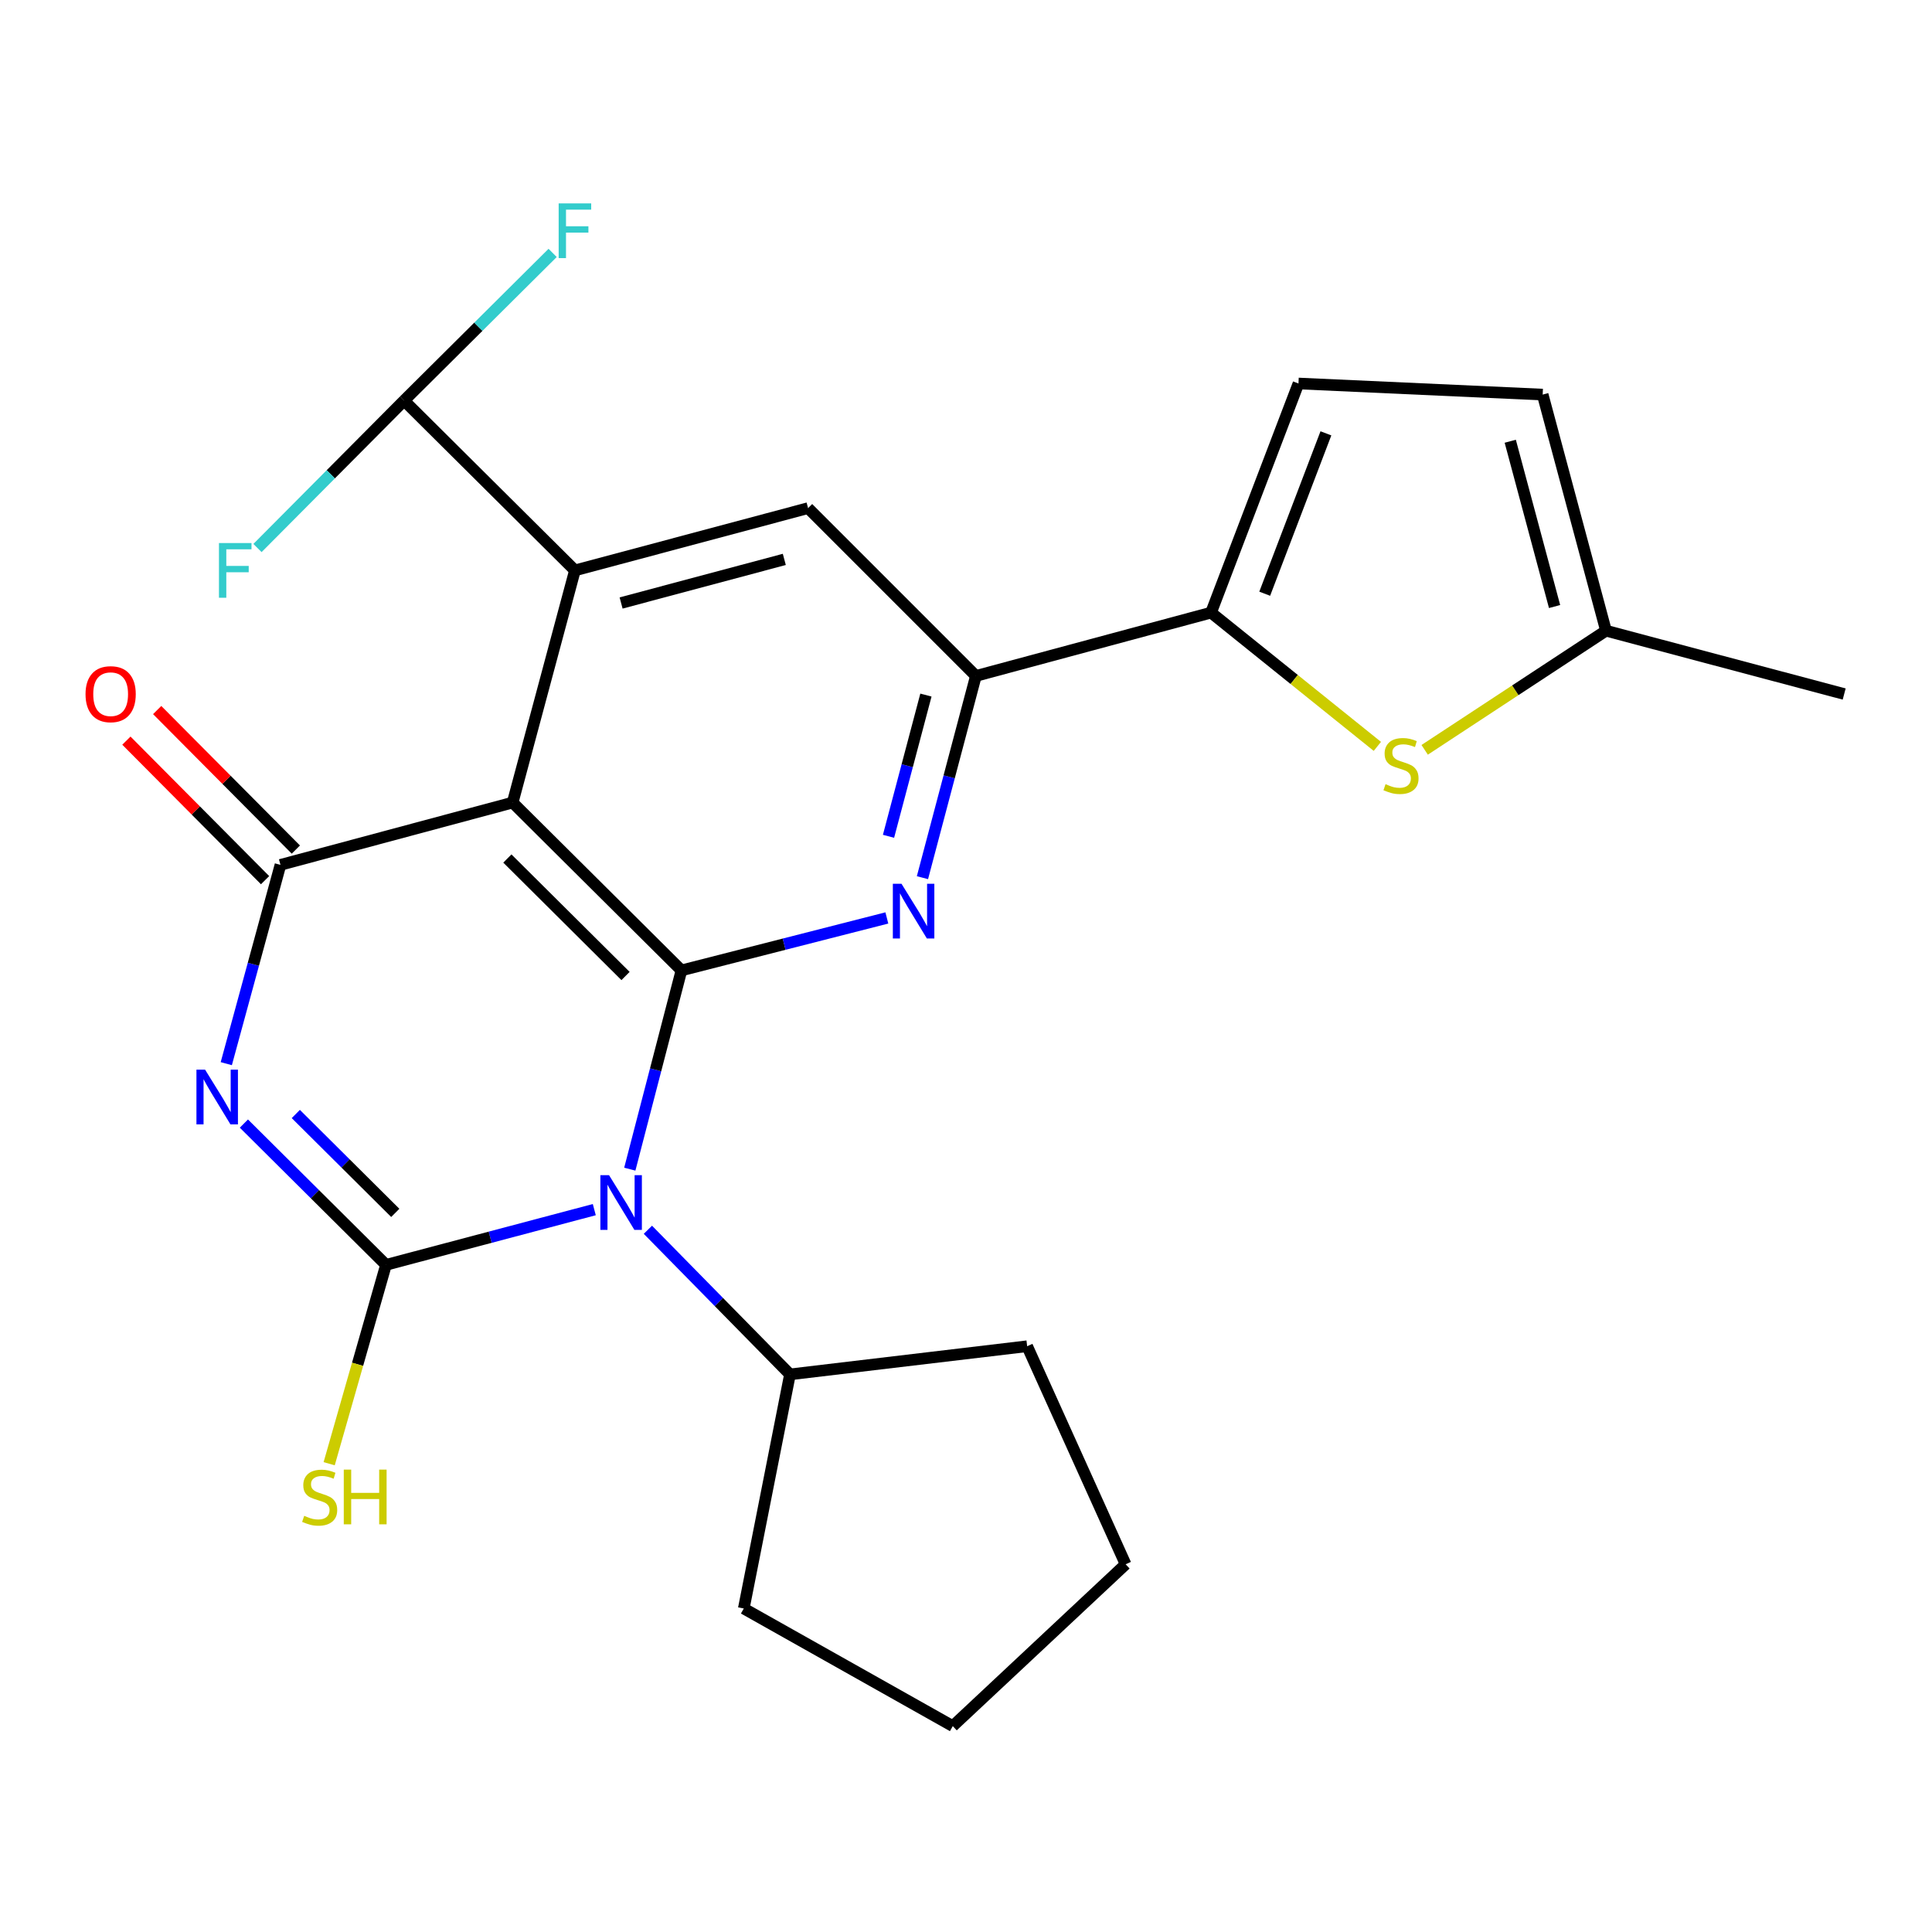 <?xml version='1.0' encoding='iso-8859-1'?>
<svg version='1.1' baseProfile='full'
              xmlns='http://www.w3.org/2000/svg'
                      xmlns:rdkit='http://www.rdkit.org/xml'
                      xmlns:xlink='http://www.w3.org/1999/xlink'
                  xml:space='preserve'
width='1000px' height='1000px' viewBox='0 0 1000 1000'>
<!-- END OF HEADER -->
<rect style='opacity:1.0;fill:#FFFFFF;stroke:none' width='1000' height='1000' x='0' y='0'> </rect>
<path class='bond-0' d='M 325.98,605.159 L 339.349,553.719' style='fill:none;fill-rule:evenodd;stroke:#0000FF;stroke-width:6px;stroke-linecap:butt;stroke-linejoin:miter;stroke-opacity:1' />
<path class='bond-0' d='M 339.349,553.719 L 352.718,502.28' style='fill:none;fill-rule:evenodd;stroke:#000000;stroke-width:6px;stroke-linecap:butt;stroke-linejoin:miter;stroke-opacity:1' />
<path class='bond-2' d='M 307.606,626.104 L 253.698,640.394' style='fill:none;fill-rule:evenodd;stroke:#0000FF;stroke-width:6px;stroke-linecap:butt;stroke-linejoin:miter;stroke-opacity:1' />
<path class='bond-2' d='M 253.698,640.394 L 199.79,654.683' style='fill:none;fill-rule:evenodd;stroke:#000000;stroke-width:6px;stroke-linecap:butt;stroke-linejoin:miter;stroke-opacity:1' />
<path class='bond-15' d='M 335.351,636.528 L 372.121,673.953' style='fill:none;fill-rule:evenodd;stroke:#0000FF;stroke-width:6px;stroke-linecap:butt;stroke-linejoin:miter;stroke-opacity:1' />
<path class='bond-15' d='M 372.121,673.953 L 408.89,711.379' style='fill:none;fill-rule:evenodd;stroke:#000000;stroke-width:6px;stroke-linecap:butt;stroke-linejoin:miter;stroke-opacity:1' />
<path class='bond-3' d='M 352.718,502.28 L 265.347,415.407' style='fill:none;fill-rule:evenodd;stroke:#000000;stroke-width:6px;stroke-linecap:butt;stroke-linejoin:miter;stroke-opacity:1' />
<path class='bond-3' d='M 323.774,505.178 L 262.614,444.368' style='fill:none;fill-rule:evenodd;stroke:#000000;stroke-width:6px;stroke-linecap:butt;stroke-linejoin:miter;stroke-opacity:1' />
<path class='bond-5' d='M 352.718,502.28 L 405.876,488.703' style='fill:none;fill-rule:evenodd;stroke:#000000;stroke-width:6px;stroke-linecap:butt;stroke-linejoin:miter;stroke-opacity:1' />
<path class='bond-5' d='M 405.876,488.703 L 459.034,475.126' style='fill:none;fill-rule:evenodd;stroke:#0000FF;stroke-width:6px;stroke-linecap:butt;stroke-linejoin:miter;stroke-opacity:1' />
<path class='bond-1' d='M 126.239,581.563 L 163.015,618.123' style='fill:none;fill-rule:evenodd;stroke:#0000FF;stroke-width:6px;stroke-linecap:butt;stroke-linejoin:miter;stroke-opacity:1' />
<path class='bond-1' d='M 163.015,618.123 L 199.79,654.683' style='fill:none;fill-rule:evenodd;stroke:#000000;stroke-width:6px;stroke-linecap:butt;stroke-linejoin:miter;stroke-opacity:1' />
<path class='bond-1' d='M 153.109,576.6 L 178.852,602.192' style='fill:none;fill-rule:evenodd;stroke:#0000FF;stroke-width:6px;stroke-linecap:butt;stroke-linejoin:miter;stroke-opacity:1' />
<path class='bond-1' d='M 178.852,602.192 L 204.595,627.784' style='fill:none;fill-rule:evenodd;stroke:#000000;stroke-width:6px;stroke-linecap:butt;stroke-linejoin:miter;stroke-opacity:1' />
<path class='bond-4' d='M 117.126,550.55 L 131.146,499.103' style='fill:none;fill-rule:evenodd;stroke:#0000FF;stroke-width:6px;stroke-linecap:butt;stroke-linejoin:miter;stroke-opacity:1' />
<path class='bond-4' d='M 131.146,499.103 L 145.166,447.655' style='fill:none;fill-rule:evenodd;stroke:#000000;stroke-width:6px;stroke-linecap:butt;stroke-linejoin:miter;stroke-opacity:1' />
<path class='bond-17' d='M 199.79,654.683 L 185.082,706.153' style='fill:none;fill-rule:evenodd;stroke:#000000;stroke-width:6px;stroke-linecap:butt;stroke-linejoin:miter;stroke-opacity:1' />
<path class='bond-17' d='M 185.082,706.153 L 170.375,757.623' style='fill:none;fill-rule:evenodd;stroke:#CCCC00;stroke-width:6px;stroke-linecap:butt;stroke-linejoin:miter;stroke-opacity:1' />
<path class='bond-6' d='M 265.347,415.407 L 297.582,295.239' style='fill:none;fill-rule:evenodd;stroke:#000000;stroke-width:6px;stroke-linecap:butt;stroke-linejoin:miter;stroke-opacity:1' />
<path class='bond-26' d='M 265.347,415.407 L 145.166,447.655' style='fill:none;fill-rule:evenodd;stroke:#000000;stroke-width:6px;stroke-linecap:butt;stroke-linejoin:miter;stroke-opacity:1' />
<path class='bond-16' d='M 153.132,439.737 L 117.243,403.629' style='fill:none;fill-rule:evenodd;stroke:#000000;stroke-width:6px;stroke-linecap:butt;stroke-linejoin:miter;stroke-opacity:1' />
<path class='bond-16' d='M 117.243,403.629 L 81.354,367.521' style='fill:none;fill-rule:evenodd;stroke:#FF0000;stroke-width:6px;stroke-linecap:butt;stroke-linejoin:miter;stroke-opacity:1' />
<path class='bond-16' d='M 137.2,455.573 L 101.311,419.465' style='fill:none;fill-rule:evenodd;stroke:#000000;stroke-width:6px;stroke-linecap:butt;stroke-linejoin:miter;stroke-opacity:1' />
<path class='bond-16' d='M 101.311,419.465 L 65.422,383.357' style='fill:none;fill-rule:evenodd;stroke:#FF0000;stroke-width:6px;stroke-linecap:butt;stroke-linejoin:miter;stroke-opacity:1' />
<path class='bond-7' d='M 477.459,454.283 L 491.291,402.073' style='fill:none;fill-rule:evenodd;stroke:#0000FF;stroke-width:6px;stroke-linecap:butt;stroke-linejoin:miter;stroke-opacity:1' />
<path class='bond-7' d='M 491.291,402.073 L 505.122,349.863' style='fill:none;fill-rule:evenodd;stroke:#000000;stroke-width:6px;stroke-linecap:butt;stroke-linejoin:miter;stroke-opacity:1' />
<path class='bond-7' d='M 459.894,432.868 L 469.576,396.321' style='fill:none;fill-rule:evenodd;stroke:#0000FF;stroke-width:6px;stroke-linecap:butt;stroke-linejoin:miter;stroke-opacity:1' />
<path class='bond-7' d='M 469.576,396.321 L 479.258,359.774' style='fill:none;fill-rule:evenodd;stroke:#000000;stroke-width:6px;stroke-linecap:butt;stroke-linejoin:miter;stroke-opacity:1' />
<path class='bond-13' d='M 297.582,295.239 L 209.15,207.344' style='fill:none;fill-rule:evenodd;stroke:#000000;stroke-width:6px;stroke-linecap:butt;stroke-linejoin:miter;stroke-opacity:1' />
<path class='bond-27' d='M 297.582,295.239 L 418.262,263.004' style='fill:none;fill-rule:evenodd;stroke:#000000;stroke-width:6px;stroke-linecap:butt;stroke-linejoin:miter;stroke-opacity:1' />
<path class='bond-27' d='M 321.481,312.107 L 405.957,289.542' style='fill:none;fill-rule:evenodd;stroke:#000000;stroke-width:6px;stroke-linecap:butt;stroke-linejoin:miter;stroke-opacity:1' />
<path class='bond-8' d='M 505.122,349.863 L 626.838,317.091' style='fill:none;fill-rule:evenodd;stroke:#000000;stroke-width:6px;stroke-linecap:butt;stroke-linejoin:miter;stroke-opacity:1' />
<path class='bond-10' d='M 505.122,349.863 L 418.262,263.004' style='fill:none;fill-rule:evenodd;stroke:#000000;stroke-width:6px;stroke-linecap:butt;stroke-linejoin:miter;stroke-opacity:1' />
<path class='bond-9' d='M 626.838,317.091 L 669.879,351.708' style='fill:none;fill-rule:evenodd;stroke:#000000;stroke-width:6px;stroke-linecap:butt;stroke-linejoin:miter;stroke-opacity:1' />
<path class='bond-9' d='M 669.879,351.708 L 712.92,386.324' style='fill:none;fill-rule:evenodd;stroke:#CCCC00;stroke-width:6px;stroke-linecap:butt;stroke-linejoin:miter;stroke-opacity:1' />
<path class='bond-11' d='M 626.838,317.091 L 672.089,198.496' style='fill:none;fill-rule:evenodd;stroke:#000000;stroke-width:6px;stroke-linecap:butt;stroke-linejoin:miter;stroke-opacity:1' />
<path class='bond-11' d='M 654.613,307.31 L 686.289,224.293' style='fill:none;fill-rule:evenodd;stroke:#000000;stroke-width:6px;stroke-linecap:butt;stroke-linejoin:miter;stroke-opacity:1' />
<path class='bond-12' d='M 737.408,388.112 L 784.332,357.282' style='fill:none;fill-rule:evenodd;stroke:#CCCC00;stroke-width:6px;stroke-linecap:butt;stroke-linejoin:miter;stroke-opacity:1' />
<path class='bond-12' d='M 784.332,357.282 L 831.257,326.451' style='fill:none;fill-rule:evenodd;stroke:#000000;stroke-width:6px;stroke-linecap:butt;stroke-linejoin:miter;stroke-opacity:1' />
<path class='bond-14' d='M 672.089,198.496 L 798.485,204.236' style='fill:none;fill-rule:evenodd;stroke:#000000;stroke-width:6px;stroke-linecap:butt;stroke-linejoin:miter;stroke-opacity:1' />
<path class='bond-20' d='M 831.257,326.451 L 954.545,359.223' style='fill:none;fill-rule:evenodd;stroke:#000000;stroke-width:6px;stroke-linecap:butt;stroke-linejoin:miter;stroke-opacity:1' />
<path class='bond-28' d='M 831.257,326.451 L 798.485,204.236' style='fill:none;fill-rule:evenodd;stroke:#000000;stroke-width:6px;stroke-linecap:butt;stroke-linejoin:miter;stroke-opacity:1' />
<path class='bond-28' d='M 804.644,313.937 L 781.704,228.387' style='fill:none;fill-rule:evenodd;stroke:#000000;stroke-width:6px;stroke-linecap:butt;stroke-linejoin:miter;stroke-opacity:1' />
<path class='bond-18' d='M 209.15,207.344 L 247.598,169.124' style='fill:none;fill-rule:evenodd;stroke:#000000;stroke-width:6px;stroke-linecap:butt;stroke-linejoin:miter;stroke-opacity:1' />
<path class='bond-18' d='M 247.598,169.124 L 286.045,130.905' style='fill:none;fill-rule:evenodd;stroke:#33CCCC;stroke-width:6px;stroke-linecap:butt;stroke-linejoin:miter;stroke-opacity:1' />
<path class='bond-19' d='M 209.15,207.344 L 171.212,245.499' style='fill:none;fill-rule:evenodd;stroke:#000000;stroke-width:6px;stroke-linecap:butt;stroke-linejoin:miter;stroke-opacity:1' />
<path class='bond-19' d='M 171.212,245.499 L 133.273,283.655' style='fill:none;fill-rule:evenodd;stroke:#33CCCC;stroke-width:6px;stroke-linecap:butt;stroke-linejoin:miter;stroke-opacity:1' />
<path class='bond-21' d='M 408.89,711.379 L 531.654,696.803' style='fill:none;fill-rule:evenodd;stroke:#000000;stroke-width:6px;stroke-linecap:butt;stroke-linejoin:miter;stroke-opacity:1' />
<path class='bond-22' d='M 408.89,711.379 L 384.979,832.558' style='fill:none;fill-rule:evenodd;stroke:#000000;stroke-width:6px;stroke-linecap:butt;stroke-linejoin:miter;stroke-opacity:1' />
<path class='bond-23' d='M 531.654,696.803 L 582.622,809.67' style='fill:none;fill-rule:evenodd;stroke:#000000;stroke-width:6px;stroke-linecap:butt;stroke-linejoin:miter;stroke-opacity:1' />
<path class='bond-24' d='M 384.979,832.558 L 493.154,893.435' style='fill:none;fill-rule:evenodd;stroke:#000000;stroke-width:6px;stroke-linecap:butt;stroke-linejoin:miter;stroke-opacity:1' />
<path class='bond-25' d='M 582.622,809.67 L 493.154,893.435' style='fill:none;fill-rule:evenodd;stroke:#000000;stroke-width:6px;stroke-linecap:butt;stroke-linejoin:miter;stroke-opacity:1' />
<path  class='atom-0' d='M 315.234 608.263
L 324.514 623.263
Q 325.434 624.743, 326.914 627.423
Q 328.394 630.103, 328.474 630.263
L 328.474 608.263
L 332.234 608.263
L 332.234 636.583
L 328.354 636.583
L 318.394 620.183
Q 317.234 618.263, 315.994 616.063
Q 314.794 613.863, 314.434 613.183
L 314.434 636.583
L 310.754 636.583
L 310.754 608.263
L 315.234 608.263
' fill='#0000FF'/>
<path  class='atom-2' d='M 106.159 553.664
L 115.439 568.664
Q 116.359 570.144, 117.839 572.824
Q 119.319 575.504, 119.399 575.664
L 119.399 553.664
L 123.159 553.664
L 123.159 581.984
L 119.279 581.984
L 109.319 565.584
Q 108.159 563.664, 106.919 561.464
Q 105.719 559.264, 105.359 558.584
L 105.359 581.984
L 101.679 581.984
L 101.679 553.664
L 106.159 553.664
' fill='#0000FF'/>
<path  class='atom-6' d='M 466.614 457.432
L 475.894 472.432
Q 476.814 473.912, 478.294 476.592
Q 479.774 479.272, 479.854 479.432
L 479.854 457.432
L 483.614 457.432
L 483.614 485.752
L 479.734 485.752
L 469.774 469.352
Q 468.614 467.432, 467.374 465.232
Q 466.174 463.032, 465.814 462.352
L 465.814 485.752
L 462.134 485.752
L 462.134 457.432
L 466.614 457.432
' fill='#0000FF'/>
<path  class='atom-10' d='M 717.154 405.884
Q 717.474 406.004, 718.794 406.564
Q 720.114 407.124, 721.554 407.484
Q 723.034 407.804, 724.474 407.804
Q 727.154 407.804, 728.714 406.524
Q 730.274 405.204, 730.274 402.924
Q 730.274 401.364, 729.474 400.404
Q 728.714 399.444, 727.514 398.924
Q 726.314 398.404, 724.314 397.804
Q 721.794 397.044, 720.274 396.324
Q 718.794 395.604, 717.714 394.084
Q 716.674 392.564, 716.674 390.004
Q 716.674 386.444, 719.074 384.244
Q 721.514 382.044, 726.314 382.044
Q 729.594 382.044, 733.314 383.604
L 732.394 386.684
Q 728.994 385.284, 726.434 385.284
Q 723.674 385.284, 722.154 386.444
Q 720.634 387.564, 720.674 389.524
Q 720.674 391.044, 721.434 391.964
Q 722.234 392.884, 723.354 393.404
Q 724.514 393.924, 726.434 394.524
Q 728.994 395.324, 730.514 396.124
Q 732.034 396.924, 733.114 398.564
Q 734.234 400.164, 734.234 402.924
Q 734.234 406.844, 731.594 408.964
Q 728.994 411.044, 724.634 411.044
Q 722.114 411.044, 720.194 410.484
Q 718.314 409.964, 716.074 409.044
L 717.154 405.884
' fill='#CCCC00'/>
<path  class='atom-17' d='M 44.271 359.303
Q 44.271 352.503, 47.631 348.703
Q 50.991 344.903, 57.271 344.903
Q 63.551 344.903, 66.911 348.703
Q 70.271 352.503, 70.271 359.303
Q 70.271 366.183, 66.871 370.103
Q 63.471 373.983, 57.271 373.983
Q 51.031 373.983, 47.631 370.103
Q 44.271 366.223, 44.271 359.303
M 57.271 370.783
Q 61.591 370.783, 63.911 367.903
Q 66.271 364.983, 66.271 359.303
Q 66.271 353.743, 63.911 350.943
Q 61.591 348.103, 57.271 348.103
Q 52.951 348.103, 50.591 350.903
Q 48.271 353.703, 48.271 359.303
Q 48.271 365.023, 50.591 367.903
Q 52.951 370.783, 57.271 370.783
' fill='#FF0000'/>
<path  class='atom-18' d='M 157.458 784.586
Q 157.778 784.706, 159.098 785.266
Q 160.418 785.826, 161.858 786.186
Q 163.338 786.506, 164.778 786.506
Q 167.458 786.506, 169.018 785.226
Q 170.578 783.906, 170.578 781.626
Q 170.578 780.066, 169.778 779.106
Q 169.018 778.146, 167.818 777.626
Q 166.618 777.106, 164.618 776.506
Q 162.098 775.746, 160.578 775.026
Q 159.098 774.306, 158.018 772.786
Q 156.978 771.266, 156.978 768.706
Q 156.978 765.146, 159.378 762.946
Q 161.818 760.746, 166.618 760.746
Q 169.898 760.746, 173.618 762.306
L 172.698 765.386
Q 169.298 763.986, 166.738 763.986
Q 163.978 763.986, 162.458 765.146
Q 160.938 766.266, 160.978 768.226
Q 160.978 769.746, 161.738 770.666
Q 162.538 771.586, 163.658 772.106
Q 164.818 772.626, 166.738 773.226
Q 169.298 774.026, 170.818 774.826
Q 172.338 775.626, 173.418 777.266
Q 174.538 778.866, 174.538 781.626
Q 174.538 785.546, 171.898 787.666
Q 169.298 789.746, 164.938 789.746
Q 162.418 789.746, 160.498 789.186
Q 158.618 788.666, 156.378 787.746
L 157.458 784.586
' fill='#CCCC00'/>
<path  class='atom-18' d='M 177.938 760.666
L 181.778 760.666
L 181.778 772.706
L 196.258 772.706
L 196.258 760.666
L 200.098 760.666
L 200.098 788.986
L 196.258 788.986
L 196.258 775.906
L 181.778 775.906
L 181.778 788.986
L 177.938 788.986
L 177.938 760.666
' fill='#CCCC00'/>
<path  class='atom-19' d='M 289.162 105.276
L 306.002 105.276
L 306.002 108.516
L 292.962 108.516
L 292.962 117.116
L 304.562 117.116
L 304.562 120.396
L 292.962 120.396
L 292.962 133.596
L 289.162 133.596
L 289.162 105.276
' fill='#33CCCC'/>
<path  class='atom-20' d='M 113.334 281.079
L 130.174 281.079
L 130.174 284.319
L 117.134 284.319
L 117.134 292.919
L 128.734 292.919
L 128.734 296.199
L 117.134 296.199
L 117.134 309.399
L 113.334 309.399
L 113.334 281.079
' fill='#33CCCC'/>
</svg>
